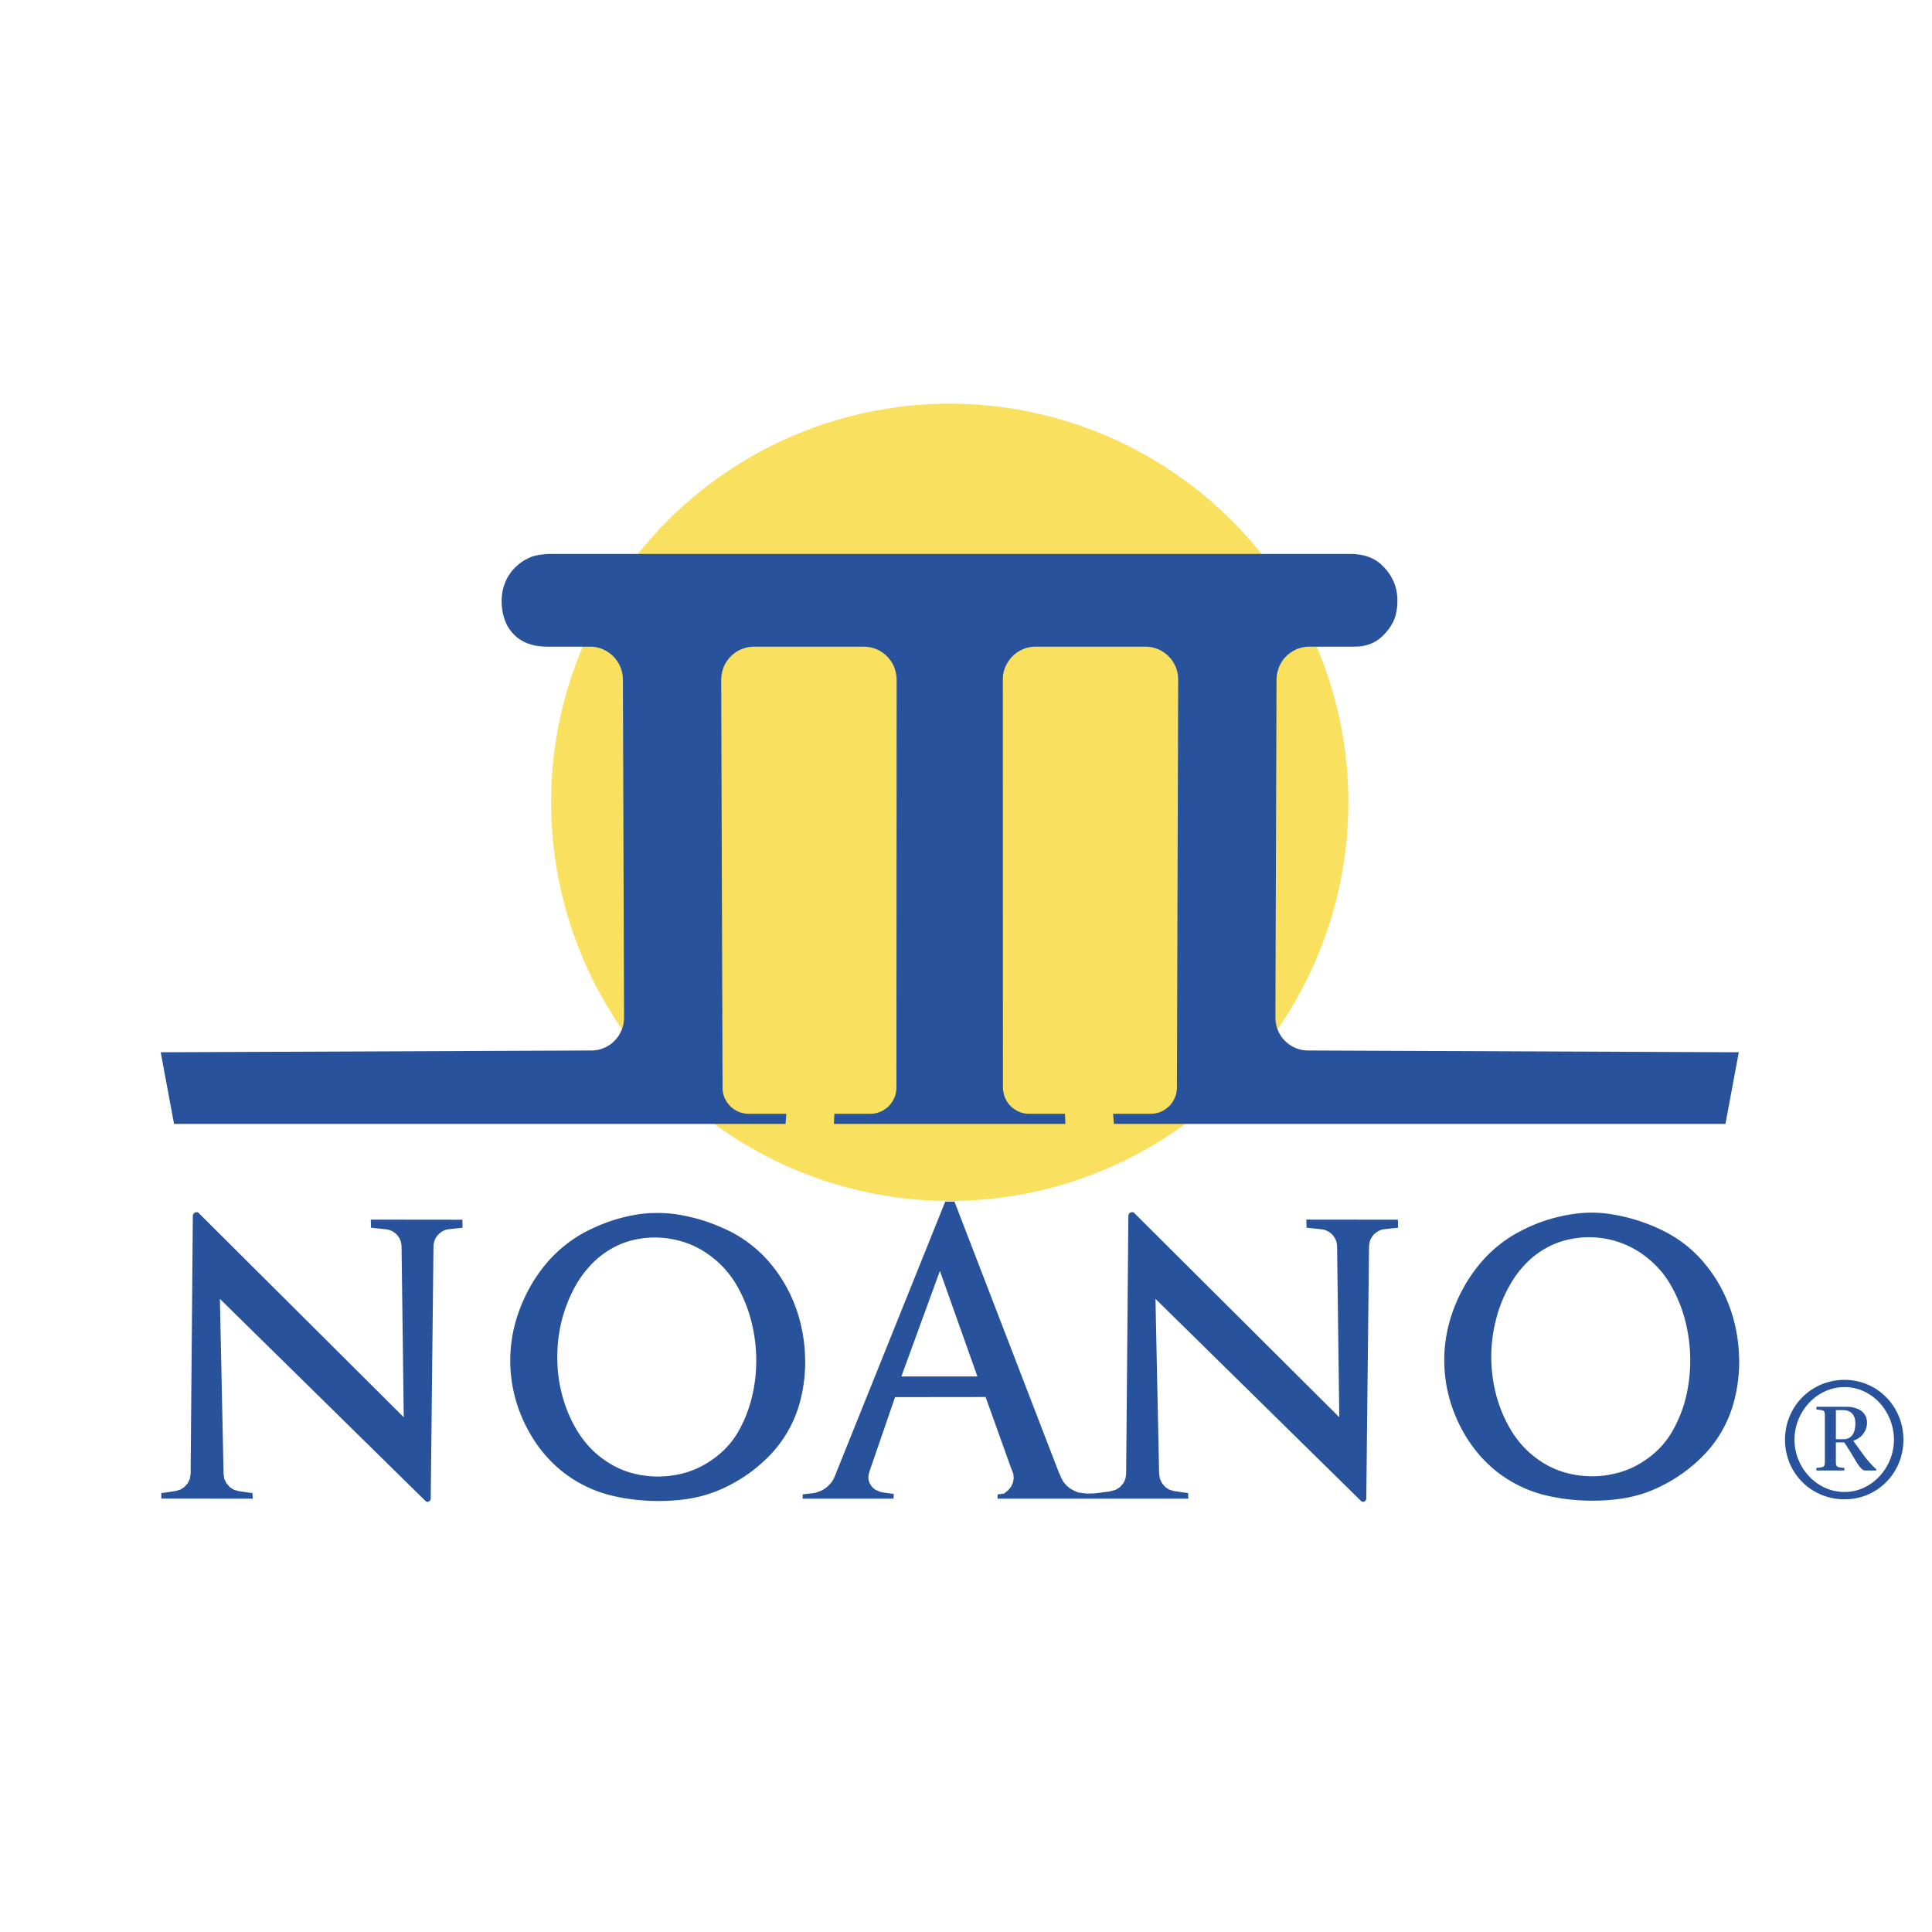<svg xmlns="http://www.w3.org/2000/svg" width="2500" height="2500" viewBox="0 0 192.756 192.756"><g fill-rule="evenodd" clip-rule="evenodd"><path fill="#fff" d="M0 0h192.756v192.756H0V0z"/><path d="M134.527 80.042c0-2.053-.156-4.117-.48-6.149a39.42 39.42 0 0 0-1.447-6.066 39.242 39.242 0 0 0-2.408-5.835 39.658 39.658 0 0 0-12.006-14.079 39.725 39.725 0 0 0-11.073-5.668 40.573 40.573 0 0 0-6.129-1.478 40.08 40.08 0 0 0-6.223-.491c-2.064 0-4.117.157-6.16.481A39.68 39.68 0 0 0 76.7 44.612a39.657 39.657 0 0 0-14.08 12.005 39.97 39.97 0 0 0-3.269 5.312 40.561 40.561 0 0 0-2.399 5.762 39.815 39.815 0 0 0-1.969 12.35v.074c.01 2.064.166 4.117.492 6.149a40.694 40.694 0 0 0 1.456 6.066 40.607 40.607 0 0 0 2.42 5.835 40.57 40.57 0 0 0 3.269 5.311 39.796 39.796 0 0 0 4.065 4.735 39.667 39.667 0 0 0 4.693 4.013 41.726 41.726 0 0 0 5.322 3.258 40.377 40.377 0 0 0 5.773 2.389 40.732 40.732 0 0 0 6.065 1.456c2.053.325 4.139.492 6.223.492 2.084 0 4.159-.167 6.223-.492a39.517 39.517 0 0 0 6.064-1.456 41.09 41.09 0 0 0 5.826-2.42 39.75 39.75 0 0 0 5.311-3.269 40.772 40.772 0 0 0 4.746-4.064 39.695 39.695 0 0 0 9.649-15.786 39.477 39.477 0 0 0 1.455-6.066c.336-2.106.492-4.159.492-6.224z" fill="#fae05f"/><path d="M106.295 112.132l-.041-1.006h-3.562a2.67 2.67 0 0 1-.806-.126 2.66 2.66 0 0 1-.734-.377 2.02 2.02 0 0 1-.314-.262 2.15 2.15 0 0 1-.262-.314 2.37 2.37 0 0 1-.377-.734 2.732 2.732 0 0 1-.094-.397 1.837 1.837 0 0 1-.041-.409l-.01-40.699c0-.147.01-.294.02-.43.021-.147.053-.294.084-.43.041-.136.084-.272.146-.409a3.308 3.308 0 0 1 .43-.733 2.05 2.05 0 0 1 .283-.325c.094-.105.209-.199.314-.283.115-.094.24-.168.365-.241a2.65 2.65 0 0 1 .377-.188c.137-.052.273-.104.42-.147.137-.031.271-.062.408-.074a3.27 3.27 0 0 1 .441-.031h10.926c.146 0 .293.011.43.031.146.021.281.043.418.084.146.032.273.084.408.136.137.052.264.115.389.188s.24.157.355.241a2.6 2.6 0 0 1 .326.283c.094.104.199.209.283.325.082.115.166.241.24.366l.189.378c.051.136.094.272.135.408.031.147.062.282.084.43.01.137.021.272.021.409v.011l-.125 40.699a2.695 2.695 0 0 1-.127.806 4.238 4.238 0 0 1-.168.388c-.062.115-.125.24-.209.346a2.724 2.724 0 0 1-.262.314c-.105.094-.209.188-.314.262a2.615 2.615 0 0 1-.734.377 2.934 2.934 0 0 1-.408.094 2.44 2.44 0 0 1-.398.032h-3.75l.084 1.006h61.014l1.33-7.146-42.963-.178c-.168 0-.346-.011-.512-.042a2.82 2.82 0 0 1-.504-.115c-.158-.053-.314-.126-.471-.199a3.132 3.132 0 0 1-.441-.271 3.79 3.79 0 0 1-.723-.723 6.157 6.157 0 0 1-.273-.452 3.884 3.884 0 0 1-.188-.471 2.85 2.85 0 0 1-.115-.503 2.87 2.87 0 0 1-.041-.513l.113-33.733c0-.167.012-.335.043-.513.031-.168.074-.335.127-.502.051-.158.113-.315.197-.472.074-.147.168-.293.264-.44.104-.136.219-.262.334-.387.127-.115.252-.231.398-.336.137-.094.283-.188.439-.261.146-.084.303-.147.471-.199a2.86 2.86 0 0 1 .504-.115c.168-.031.346-.042.514-.042h4.326l.408-.011c.168 0 .336-.021.504-.042.156-.031.303-.062.461-.104.189-.053.375-.115.564-.199.168-.083.346-.178.504-.282.166-.116.324-.242.471-.378.168-.157.336-.335.482-.513.168-.199.314-.398.439-.619a4.43 4.43 0 0 0 .283-.544 3.49 3.49 0 0 0 .178-.576c.064-.251.096-.503.125-.755.012-.188.021-.377.021-.565v-.115c0-.209-.021-.408-.051-.618a4.347 4.347 0 0 0-.137-.649 4.041 4.041 0 0 0-.23-.619c-.096-.188-.189-.377-.305-.555a7.337 7.337 0 0 0-.408-.557 5.41 5.41 0 0 0-.492-.501 3.073 3.073 0 0 0-.471-.367 2.85 2.85 0 0 0-.557-.293 3.435 3.435 0 0 0-.627-.22 3.732 3.732 0 0 0-.473-.094 4.898 4.898 0 0 0-.566-.063l-.271-.01H54.678c-.229.01-.481.042-.732.073a6.358 6.358 0 0 0-.482.084 4.077 4.077 0 0 0-.535.167 7.015 7.015 0 0 0-.607.304 4.107 4.107 0 0 0-.565.398 5.338 5.338 0 0 0-.503.471 3.251 3.251 0 0 0-.409.524 3.82 3.82 0 0 0-.335.565c-.084.199-.168.388-.23.598a3.53 3.53 0 0 0-.157.649 4.746 4.746 0 0 0-.073.87v.053c0 .335.031.66.094.984.042.262.115.524.199.786.073.209.168.43.272.628a4.096 4.096 0 0 0 .953 1.152c.189.157.388.283.606.398.221.125.452.219.693.292.188.064.377.116.566.147.229.042.449.074.681.084l.419.021h4.326c.179 0 .347.011.514.042.167.021.334.062.502.115.167.052.324.126.472.199.157.083.304.167.44.272.147.094.272.209.398.335.114.115.23.251.325.388.104.136.199.282.271.44.084.146.147.304.198.471.053.168.096.336.127.503.021.167.042.336.042.514l.115 33.723v.011c0 .167-.01.334-.042.491a2.558 2.558 0 0 1-.115.504 2.746 2.746 0 0 1-.199.48 3 3 0 0 1-.262.441c-.105.136-.21.271-.336.387a3.12 3.12 0 0 1-.387.347 4.37 4.37 0 0 1-.44.271 9.462 9.462 0 0 1-.471.199 2.764 2.764 0 0 1-.503.115 2.864 2.864 0 0 1-.513.042l-42.962.178 1.331 7.146h61.012l.073-1.006h-3.74c-.135 0-.272-.011-.398-.032a3.05 3.05 0 0 1-.409-.094 2.928 2.928 0 0 1-.377-.157c-.125-.062-.241-.137-.356-.21-.104-.083-.21-.178-.314-.271a2.615 2.615 0 0 1-.64-1.037 2.63 2.63 0 0 1-.125-.817l-.136-40.699c0-.136.011-.283.032-.43.021-.147.053-.283.083-.42a6.5 6.5 0 0 1 .136-.408 2.62 2.62 0 0 1 .188-.388c.073-.126.158-.241.241-.356.084-.116.178-.221.283-.325.105-.105.21-.199.325-.283.116-.094.231-.168.356-.241s.251-.136.387-.188c.137-.052.273-.104.408-.136.137-.042.273-.073.42-.084.146-.02.283-.031.429-.031H86.17c.146 0 .292.011.44.031.136.011.272.043.418.084.136.032.272.084.409.136.125.052.261.115.388.188.114.073.24.157.355.241.105.083.22.177.314.283.105.104.198.209.282.325.095.115.168.229.241.356.073.125.136.251.188.388a3.26 3.26 0 0 1 .22.828c.021.136.033.282.033.419l-.022 40.71c0 .136-.011.272-.031.409a2.754 2.754 0 0 1-.095.397 2.188 2.188 0 0 1-.157.377 2.394 2.394 0 0 1-.221.356 2.532 2.532 0 0 1-.26.314c-.105.094-.2.178-.315.262a2.565 2.565 0 0 1-1.131.471 2.674 2.674 0 0 1-.409.032h-3.572l-.042 1.006h23.092v.001zM19.238 121.386l-.22 25.655-.074.493-.21.449-.325.367-.419.272-.471.137-1.425.209v.545l9.125.011-.03-.556-1.383-.199-.472-.137-.409-.262-.325-.376-.22-.44-.073-.482-.367-17.484 20.523 20.177.053.042.156.041.095-.03.095-.063.062-.072.042-.105.021-.104-.011-.105.273-25.017c.011-.083.011-.168.021-.25l.062-.253c.021-.084.052-.156.094-.241.032-.072.074-.146.126-.22.052-.062.104-.136.157-.199.053-.062.116-.114.189-.167a.896.896 0 0 1 .198-.146c.074-.053.158-.084.23-.116.083-.042.158-.062.241-.083.084-.021.168-.042.251-.042l1.331-.147-.02-.796-9.136-.01.021.806 1.479.158c.083.01.166.021.25.042.083.021.168.052.241.084.084.03.157.073.231.115.074.041.136.093.209.146.062.052.126.104.178.167.062.063.115.137.157.199.052.073.095.146.126.219.042.085.073.158.094.242.032.084.042.167.063.252.01.083.021.167.021.25l.22 17.036-20.49-20.409-.043-.03-.094-.021-.199.021-.115.104-.073.095-.031.125v.103zm46.189 25.927h.22c.785 0 1.561-.095 2.325-.272a8.746 8.746 0 0 0 2.263-.891 9.332 9.332 0 0 0 1.969-1.456 8.25 8.25 0 0 0 1.415-1.791 13.002 13.002 0 0 0 1.361-3.364c.315-1.234.472-2.502.472-3.771v-.136a15.957 15.957 0 0 0-.492-3.803 14.09 14.09 0 0 0-1.351-3.405 9.895 9.895 0 0 0-1.53-2.073 10 10 0 0 0-2.022-1.604 8.835 8.835 0 0 0-2.189-.934 9.652 9.652 0 0 0-2.43-.345h-.106a9.45 9.45 0 0 0-2.158.251 8.217 8.217 0 0 0-1.979.755 8.83 8.83 0 0 0-2.043 1.519 10.735 10.735 0 0 0-1.677 2.19 14.459 14.459 0 0 0-1.456 3.677 15.02 15.02 0 0 0-.409 4.055c.031 1.193.22 2.377.545 3.52.313 1.1.754 2.158 1.33 3.142a10.108 10.108 0 0 0 1.687 2.159 9.707 9.707 0 0 0 2.127 1.54 8.55 8.55 0 0 0 1.938.743c.722.179 1.456.272 2.201.294h-.011zm-.01 2.441h.261c.797 0 1.604-.041 2.39-.136a13.63 13.63 0 0 0 2.044-.388 12.995 12.995 0 0 0 2.157-.796 16.24 16.24 0 0 0 2.2-1.257 15.933 15.933 0 0 0 2.357-2.001 12.495 12.495 0 0 0 1.666-2.18 12.252 12.252 0 0 0 1.383-3.362c.304-1.236.461-2.494.461-3.761 0-.115-.01-.221-.01-.336a15.88 15.88 0 0 0-.576-3.97 14.869 14.869 0 0 0-1.498-3.542 14.307 14.307 0 0 0-1.54-2.147 12.73 12.73 0 0 0-3.907-3.037 18.96 18.96 0 0 0-2.714-1.09 17.746 17.746 0 0 0-2.462-.576 13.28 13.28 0 0 0-2.043-.157h-.073c-.722 0-1.435.063-2.147.188-.796.137-1.592.335-2.368.597-.879.294-1.739.66-2.567 1.09-.733.388-1.424.838-2.074 1.362a13.138 13.138 0 0 0-1.896 1.854 15.71 15.71 0 0 0-1.635 2.399 16.114 16.114 0 0 0-1.414 3.468 14.458 14.458 0 0 0-.503 3.52v.252c0 1.226.156 2.451.472 3.646a14.76 14.76 0 0 0 1.509 3.646 13.285 13.285 0 0 0 1.728 2.378 12.31 12.31 0 0 0 2.043 1.812c.659.472 1.362.87 2.105 1.205a12.23 12.23 0 0 0 2.252.775c.713.178 1.425.304 2.137.388.753.093 1.508.146 2.262.156zM89.93 137.33h7.586l-3.741-10.528-3.845 10.528zm9.595 12.194l.012-.43.617-.074c.096-.062.18-.124.264-.198.051-.042.113-.084.166-.137l.283-.346.189-.409.082-.439-.041-.45-.156-.388-2.609-7.271-9.031.011-2.587 7.511-.042.189c-.022.115-.031.22-.031.335v.011c0 .095.009.199.031.293l.104.272.251.377.273.231.44.198.229.073 1.196.168-.012.472h-9.071v-.43l1.215-.137c.167-.052.324-.104.471-.167.085-.021.168-.063.252-.105.094-.053.199-.104.283-.168.115-.083.229-.178.324-.271.105-.095.199-.199.294-.315.072-.083.135-.178.188-.271.041-.084.084-.157.115-.241.063-.136.126-.272.178-.419l10.905-27.112h.922l10.382 26.944.303.682c.053.115.115.22.178.313.074.104.148.199.232.294.082.095.178.179.283.262.082.073.178.136.271.189.094.052.178.094.271.146.137.063.273.126.408.18.199.03.398.062.6.082.082.012.188.021.281.032h.451c.188-.011.365-.021.555-.042.42-.053.807-.104 1.205-.157.062-.01.135-.021.197-.042l.484-.137.418-.271.326-.379c.051-.072.092-.157.125-.241.041-.104.072-.208.105-.313l.051-.377.221-25.666v-.105l.031-.125.072-.095.115-.104.199-.021.096.021.041.03 20.49 20.409-.219-17.036c0-.083-.01-.167-.021-.25-.021-.085-.029-.168-.062-.252a1.232 1.232 0 0 0-.094-.242.83.83 0 0 0-.127-.208 1.408 1.408 0 0 0-.334-.377c-.074-.054-.137-.105-.209-.146-.074-.042-.148-.085-.23-.115-.074-.032-.158-.063-.242-.084s-.168-.032-.25-.042l-1.479-.158-.021-.806 9.137.01.02.796-1.33.147c-.084 0-.168.021-.252.042s-.156.041-.24.083c-.074.032-.156.063-.221.116a.959.959 0 0 0-.209.146 1.139 1.139 0 0 0-.189.167c-.051.063-.104.137-.156.199l-.125.22a1.062 1.062 0 0 0-.094.241c-.021.084-.043.168-.053.253-.021.082-.021.167-.031.25l-.273 25.017.01.105-.02.104-.043.105-.064.072-.092.063-.094.03-.158-.041-.053-.042-20.521-20.177.365 17.484.084.482.211.44.324.376.408.262.471.137 1.395.199.02.556H99.525v.002zm59.088-2.242c.082.01.145.01.219.01.785 0 1.57-.094 2.324-.283a8.586 8.586 0 0 0 2.264-.879 9.325 9.325 0 0 0 1.98-1.467 8.384 8.384 0 0 0 1.404-1.791 13.083 13.083 0 0 0 1.373-3.353c.303-1.236.459-2.504.459-3.782v-.136a16.097 16.097 0 0 0-.492-3.803 14.233 14.233 0 0 0-1.352-3.404 9.342 9.342 0 0 0-1.52-2.063 9.785 9.785 0 0 0-2.021-1.604 9.182 9.182 0 0 0-2.199-.942 9.495 9.495 0 0 0-2.43-.347h-.096c-.734 0-1.457.095-2.168.262a7.83 7.83 0 0 0-1.98.754 8.286 8.286 0 0 0-2.043 1.52 10.015 10.015 0 0 0-1.664 2.189 13.452 13.452 0 0 0-1.457 3.667 14.948 14.948 0 0 0-.42 4.065c.043 1.184.221 2.368.545 3.52a13.7 13.7 0 0 0 1.332 3.134 9.898 9.898 0 0 0 1.686 2.157 9.617 9.617 0 0 0 2.127 1.54 8.608 8.608 0 0 0 1.938.743 9.797 9.797 0 0 0 2.201.294h-.01v-.001zm-.011 2.441h.262c.807 0 1.604-.041 2.389-.137a12.32 12.32 0 0 0 2.043-.387 12.111 12.111 0 0 0 2.158-.796 15.25 15.25 0 0 0 2.199-1.258 15.799 15.799 0 0 0 2.357-1.99 12.017 12.017 0 0 0 1.666-2.179 12.352 12.352 0 0 0 1.383-3.373c.303-1.227.461-2.494.461-3.761 0-.105 0-.221-.01-.337a15.91 15.91 0 0 0-.578-3.969 15.096 15.096 0 0 0-1.496-3.541 14.7 14.7 0 0 0-1.541-2.147 12.54 12.54 0 0 0-3.908-3.028 16.798 16.798 0 0 0-2.713-1.089 16.661 16.661 0 0 0-2.451-.576 12.256 12.256 0 0 0-2.053-.169h-.074a13.56 13.56 0 0 0-2.148.201c-.795.135-1.592.334-2.367.586a16.67 16.67 0 0 0-2.566 1.1c-.732.388-1.424.838-2.074 1.352a13.37 13.37 0 0 0-1.896 1.865 15.268 15.268 0 0 0-1.635 2.398 15.71 15.71 0 0 0-1.414 3.467 14.376 14.376 0 0 0-.502 3.521v.24c0 1.237.158 2.462.471 3.646.346 1.278.85 2.515 1.51 3.656.492.85 1.078 1.645 1.729 2.378.617.67 1.299 1.289 2.043 1.812.66.461 1.371.869 2.105 1.205a12.96 12.96 0 0 0 2.252.774 21.64 21.64 0 0 0 2.148.388c.74.085 1.494.138 2.25.148zM189.906 143.642c0-3.295-2.576-5.972-5.869-5.972-3.359 0-5.947 2.677-5.947 5.972s2.588 5.946 5.947 5.946c3.293 0 5.869-2.651 5.869-5.946zm-.947 0c0 2.765-2.195 5.214-4.922 5.214-2.805 0-5-2.449-5-5.214 0-2.776 2.184-5.251 5-5.251 2.764 0 4.922 2.461 4.922 5.251zm-7.738-3.017c.857.088.846.062.846.846v4.153c0 .745.012.745-.846.833v.253h2.789v-.253c-.857-.088-.844-.088-.844-.833v-1.717h.832c1.111 1.628 1.539 2.803 2.096 2.803h1.098v-.139c-.328-.253-.857-.847-1.312-1.466l-.984-1.362c.783-.253 1.375-.909 1.375-1.806 0-1.086-.971-1.578-1.994-1.578h-3.055v.266h-.001zm1.945.063h.719c.668 0 1.225.354 1.225 1.338 0 .909-.354 1.566-1.201 1.566h-.742v-2.904h-.001z" fill="#28539c"/></g></svg>